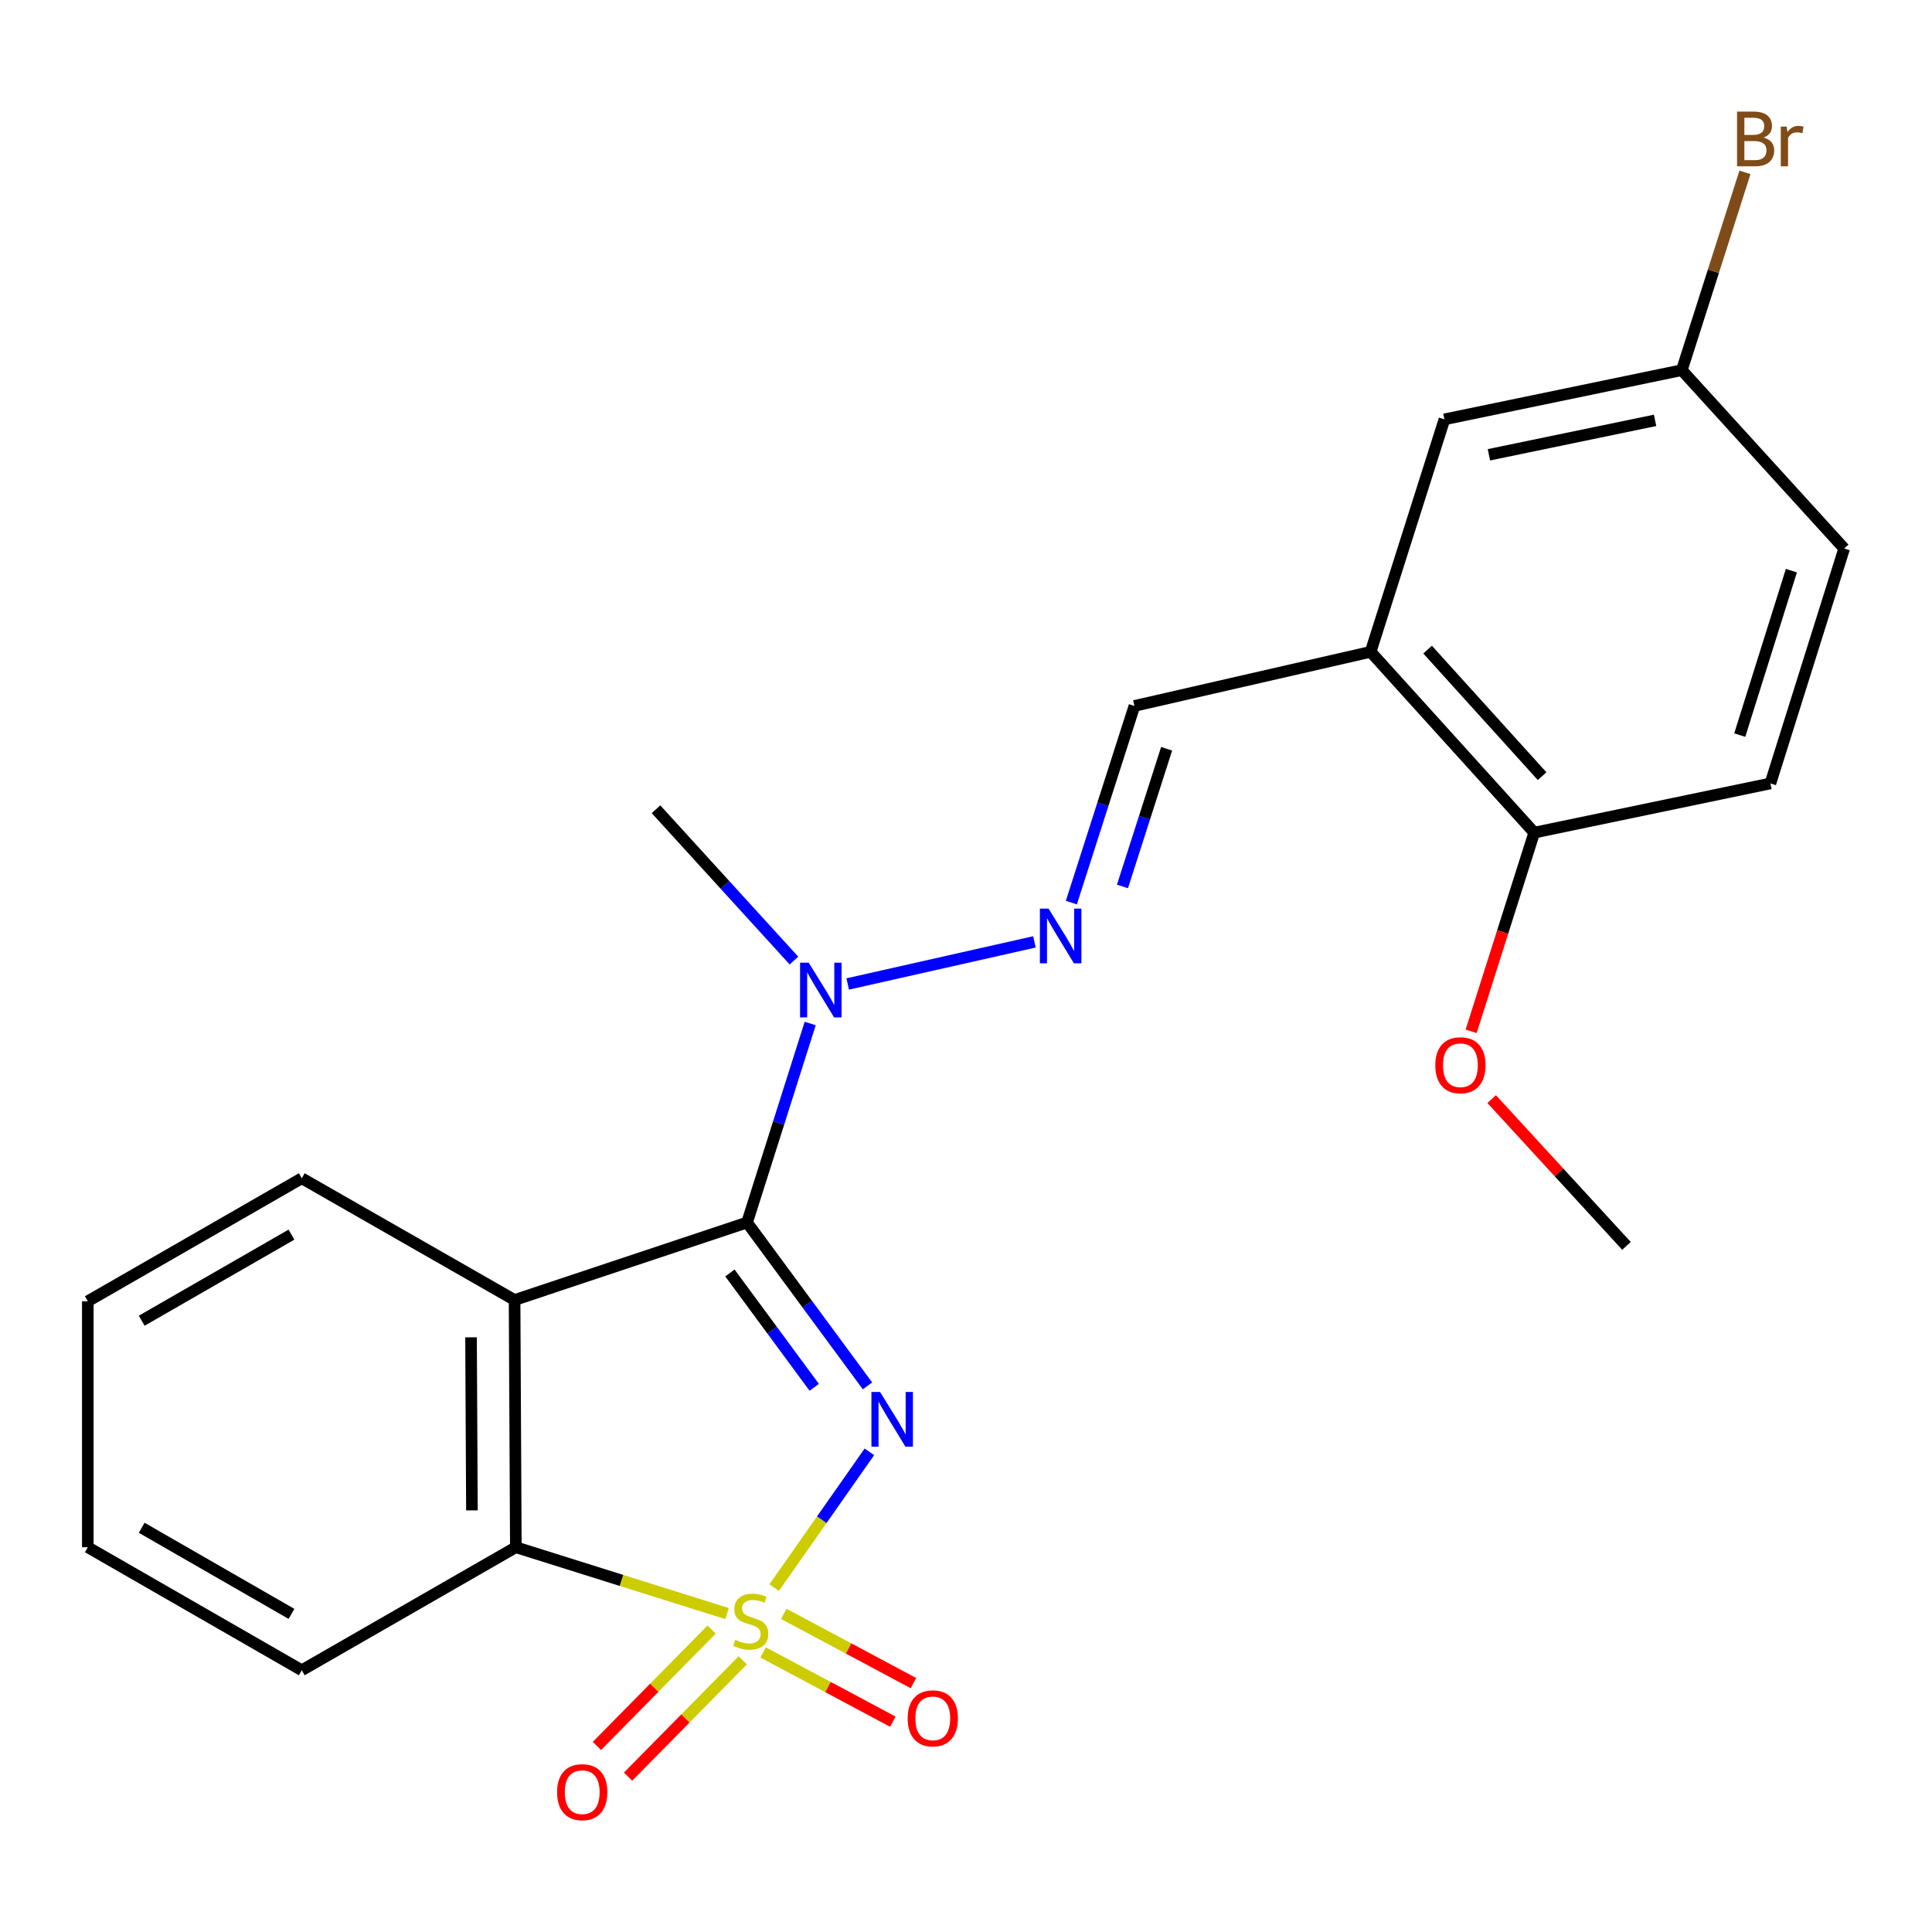 <?xml version='1.0' encoding='iso-8859-1'?>
<svg version='1.1' baseProfile='full'
              xmlns='http://www.w3.org/2000/svg'
                      xmlns:rdkit='http://www.rdkit.org/xml'
                      xmlns:xlink='http://www.w3.org/1999/xlink'
                  xml:space='preserve'
width='1000px' height='1000px' viewBox='0 0 1000 1000'>
<!-- END OF HEADER -->
<rect style='opacity:1.0;fill:#FFFFFF;stroke:none' width='1000' height='1000' x='0' y='0'> </rect>
<path class='bond-0' d='M 400.711,821.741 L 425.351,786.606' style='fill:none;fill-rule:evenodd;stroke:#CCCC00;stroke-width:6px;stroke-linecap:butt;stroke-linejoin:miter;stroke-opacity:1' />
<path class='bond-0' d='M 425.351,786.606 L 449.99,751.471' style='fill:none;fill-rule:evenodd;stroke:#0000FF;stroke-width:6px;stroke-linecap:butt;stroke-linejoin:miter;stroke-opacity:1' />
<path class='bond-3' d='M 376.308,835.194 L 321.654,818.02' style='fill:none;fill-rule:evenodd;stroke:#CCCC00;stroke-width:6px;stroke-linecap:butt;stroke-linejoin:miter;stroke-opacity:1' />
<path class='bond-3' d='M 321.654,818.02 L 266.999,800.846' style='fill:none;fill-rule:evenodd;stroke:#000000;stroke-width:6px;stroke-linecap:butt;stroke-linejoin:miter;stroke-opacity:1' />
<path class='bond-7' d='M 368.327,843.468 L 338.647,873.581' style='fill:none;fill-rule:evenodd;stroke:#CCCC00;stroke-width:6px;stroke-linecap:butt;stroke-linejoin:miter;stroke-opacity:1' />
<path class='bond-7' d='M 338.647,873.581 L 308.966,903.693' style='fill:none;fill-rule:evenodd;stroke:#FF0000;stroke-width:6px;stroke-linecap:butt;stroke-linejoin:miter;stroke-opacity:1' />
<path class='bond-7' d='M 384.448,859.357 L 354.767,889.47' style='fill:none;fill-rule:evenodd;stroke:#CCCC00;stroke-width:6px;stroke-linecap:butt;stroke-linejoin:miter;stroke-opacity:1' />
<path class='bond-7' d='M 354.767,889.47 L 325.087,919.583' style='fill:none;fill-rule:evenodd;stroke:#FF0000;stroke-width:6px;stroke-linecap:butt;stroke-linejoin:miter;stroke-opacity:1' />
<path class='bond-8' d='M 394.996,855.304 L 428.57,873.22' style='fill:none;fill-rule:evenodd;stroke:#CCCC00;stroke-width:6px;stroke-linecap:butt;stroke-linejoin:miter;stroke-opacity:1' />
<path class='bond-8' d='M 428.57,873.22 L 462.145,891.136' style='fill:none;fill-rule:evenodd;stroke:#FF0000;stroke-width:6px;stroke-linecap:butt;stroke-linejoin:miter;stroke-opacity:1' />
<path class='bond-8' d='M 405.652,835.334 L 439.226,853.251' style='fill:none;fill-rule:evenodd;stroke:#CCCC00;stroke-width:6px;stroke-linecap:butt;stroke-linejoin:miter;stroke-opacity:1' />
<path class='bond-8' d='M 439.226,853.251 L 472.801,871.167' style='fill:none;fill-rule:evenodd;stroke:#FF0000;stroke-width:6px;stroke-linecap:butt;stroke-linejoin:miter;stroke-opacity:1' />
<path class='bond-1' d='M 449.013,717.327 L 417.844,675.049' style='fill:none;fill-rule:evenodd;stroke:#0000FF;stroke-width:6px;stroke-linecap:butt;stroke-linejoin:miter;stroke-opacity:1' />
<path class='bond-1' d='M 417.844,675.049 L 386.675,632.77' style='fill:none;fill-rule:evenodd;stroke:#000000;stroke-width:6px;stroke-linecap:butt;stroke-linejoin:miter;stroke-opacity:1' />
<path class='bond-1' d='M 421.443,718.075 L 399.625,688.48' style='fill:none;fill-rule:evenodd;stroke:#0000FF;stroke-width:6px;stroke-linecap:butt;stroke-linejoin:miter;stroke-opacity:1' />
<path class='bond-1' d='M 399.625,688.48 L 377.807,658.885' style='fill:none;fill-rule:evenodd;stroke:#000000;stroke-width:6px;stroke-linecap:butt;stroke-linejoin:miter;stroke-opacity:1' />
<path class='bond-4' d='M 386.675,632.77 L 403.017,581.263' style='fill:none;fill-rule:evenodd;stroke:#000000;stroke-width:6px;stroke-linecap:butt;stroke-linejoin:miter;stroke-opacity:1' />
<path class='bond-4' d='M 403.017,581.263 L 419.358,529.757' style='fill:none;fill-rule:evenodd;stroke:#0000FF;stroke-width:6px;stroke-linecap:butt;stroke-linejoin:miter;stroke-opacity:1' />
<path class='bond-23' d='M 386.675,632.77 L 266.346,672.884' style='fill:none;fill-rule:evenodd;stroke:#000000;stroke-width:6px;stroke-linecap:butt;stroke-linejoin:miter;stroke-opacity:1' />
<path class='bond-2' d='M 266.346,672.884 L 266.999,800.846' style='fill:none;fill-rule:evenodd;stroke:#000000;stroke-width:6px;stroke-linecap:butt;stroke-linejoin:miter;stroke-opacity:1' />
<path class='bond-2' d='M 243.809,692.194 L 244.267,781.768' style='fill:none;fill-rule:evenodd;stroke:#000000;stroke-width:6px;stroke-linecap:butt;stroke-linejoin:miter;stroke-opacity:1' />
<path class='bond-14' d='M 266.346,672.884 L 156.202,609.871' style='fill:none;fill-rule:evenodd;stroke:#000000;stroke-width:6px;stroke-linecap:butt;stroke-linejoin:miter;stroke-opacity:1' />
<path class='bond-18' d='M 266.999,800.846 L 156.202,864.526' style='fill:none;fill-rule:evenodd;stroke:#000000;stroke-width:6px;stroke-linecap:butt;stroke-linejoin:miter;stroke-opacity:1' />
<path class='bond-5' d='M 438.774,509.303 L 535.427,487.519' style='fill:none;fill-rule:evenodd;stroke:#0000FF;stroke-width:6px;stroke-linecap:butt;stroke-linejoin:miter;stroke-opacity:1' />
<path class='bond-19' d='M 410.947,497.186 L 375.252,458.028' style='fill:none;fill-rule:evenodd;stroke:#0000FF;stroke-width:6px;stroke-linecap:butt;stroke-linejoin:miter;stroke-opacity:1' />
<path class='bond-19' d='M 375.252,458.028 L 339.557,418.871' style='fill:none;fill-rule:evenodd;stroke:#000000;stroke-width:6px;stroke-linecap:butt;stroke-linejoin:miter;stroke-opacity:1' />
<path class='bond-9' d='M 554.536,467.175 L 570.859,416.282' style='fill:none;fill-rule:evenodd;stroke:#0000FF;stroke-width:6px;stroke-linecap:butt;stroke-linejoin:miter;stroke-opacity:1' />
<path class='bond-9' d='M 570.859,416.282 L 587.182,365.389' style='fill:none;fill-rule:evenodd;stroke:#000000;stroke-width:6px;stroke-linecap:butt;stroke-linejoin:miter;stroke-opacity:1' />
<path class='bond-9' d='M 580.986,458.82 L 592.412,423.195' style='fill:none;fill-rule:evenodd;stroke:#0000FF;stroke-width:6px;stroke-linecap:butt;stroke-linejoin:miter;stroke-opacity:1' />
<path class='bond-9' d='M 592.412,423.195 L 603.838,387.57' style='fill:none;fill-rule:evenodd;stroke:#000000;stroke-width:6px;stroke-linecap:butt;stroke-linejoin:miter;stroke-opacity:1' />
<path class='bond-6' d='M 709.435,337.385 L 587.182,365.389' style='fill:none;fill-rule:evenodd;stroke:#000000;stroke-width:6px;stroke-linecap:butt;stroke-linejoin:miter;stroke-opacity:1' />
<path class='bond-10' d='M 709.435,337.385 L 794.115,430.968' style='fill:none;fill-rule:evenodd;stroke:#000000;stroke-width:6px;stroke-linecap:butt;stroke-linejoin:miter;stroke-opacity:1' />
<path class='bond-10' d='M 738.921,336.236 L 798.196,401.743' style='fill:none;fill-rule:evenodd;stroke:#000000;stroke-width:6px;stroke-linecap:butt;stroke-linejoin:miter;stroke-opacity:1' />
<path class='bond-11' d='M 709.435,337.385 L 747.638,217.056' style='fill:none;fill-rule:evenodd;stroke:#000000;stroke-width:6px;stroke-linecap:butt;stroke-linejoin:miter;stroke-opacity:1' />
<path class='bond-12' d='M 794.115,430.968 L 916.355,405.503' style='fill:none;fill-rule:evenodd;stroke:#000000;stroke-width:6px;stroke-linecap:butt;stroke-linejoin:miter;stroke-opacity:1' />
<path class='bond-17' d='M 794.115,430.968 L 777.788,482.388' style='fill:none;fill-rule:evenodd;stroke:#000000;stroke-width:6px;stroke-linecap:butt;stroke-linejoin:miter;stroke-opacity:1' />
<path class='bond-17' d='M 777.788,482.388 L 761.461,533.809' style='fill:none;fill-rule:evenodd;stroke:#FF0000;stroke-width:6px;stroke-linecap:butt;stroke-linejoin:miter;stroke-opacity:1' />
<path class='bond-13' d='M 747.638,217.056 L 870.507,191.592' style='fill:none;fill-rule:evenodd;stroke:#000000;stroke-width:6px;stroke-linecap:butt;stroke-linejoin:miter;stroke-opacity:1' />
<path class='bond-13' d='M 770.662,235.4 L 856.67,217.575' style='fill:none;fill-rule:evenodd;stroke:#000000;stroke-width:6px;stroke-linecap:butt;stroke-linejoin:miter;stroke-opacity:1' />
<path class='bond-25' d='M 916.355,405.503 L 954.545,283.917' style='fill:none;fill-rule:evenodd;stroke:#000000;stroke-width:6px;stroke-linecap:butt;stroke-linejoin:miter;stroke-opacity:1' />
<path class='bond-25' d='M 900.489,380.483 L 927.222,295.372' style='fill:none;fill-rule:evenodd;stroke:#000000;stroke-width:6px;stroke-linecap:butt;stroke-linejoin:miter;stroke-opacity:1' />
<path class='bond-15' d='M 870.507,191.592 L 954.545,283.917' style='fill:none;fill-rule:evenodd;stroke:#000000;stroke-width:6px;stroke-linecap:butt;stroke-linejoin:miter;stroke-opacity:1' />
<path class='bond-16' d='M 870.507,191.592 L 886.847,140.404' style='fill:none;fill-rule:evenodd;stroke:#000000;stroke-width:6px;stroke-linecap:butt;stroke-linejoin:miter;stroke-opacity:1' />
<path class='bond-16' d='M 886.847,140.404 L 903.187,89.217' style='fill:none;fill-rule:evenodd;stroke:#7F4C19;stroke-width:6px;stroke-linecap:butt;stroke-linejoin:miter;stroke-opacity:1' />
<path class='bond-24' d='M 156.202,609.871 L 45.455,673.525' style='fill:none;fill-rule:evenodd;stroke:#000000;stroke-width:6px;stroke-linecap:butt;stroke-linejoin:miter;stroke-opacity:1' />
<path class='bond-24' d='M 150.869,639.043 L 73.346,683.601' style='fill:none;fill-rule:evenodd;stroke:#000000;stroke-width:6px;stroke-linecap:butt;stroke-linejoin:miter;stroke-opacity:1' />
<path class='bond-20' d='M 772.089,568.898 L 806.975,606.882' style='fill:none;fill-rule:evenodd;stroke:#FF0000;stroke-width:6px;stroke-linecap:butt;stroke-linejoin:miter;stroke-opacity:1' />
<path class='bond-20' d='M 806.975,606.882 L 841.862,644.867' style='fill:none;fill-rule:evenodd;stroke:#000000;stroke-width:6px;stroke-linecap:butt;stroke-linejoin:miter;stroke-opacity:1' />
<path class='bond-22' d='M 156.202,864.526 L 45.455,800.846' style='fill:none;fill-rule:evenodd;stroke:#000000;stroke-width:6px;stroke-linecap:butt;stroke-linejoin:miter;stroke-opacity:1' />
<path class='bond-22' d='M 150.873,835.351 L 73.349,790.776' style='fill:none;fill-rule:evenodd;stroke:#000000;stroke-width:6px;stroke-linecap:butt;stroke-linejoin:miter;stroke-opacity:1' />
<path class='bond-21' d='M 45.455,673.525 L 45.455,800.846' style='fill:none;fill-rule:evenodd;stroke:#000000;stroke-width:6px;stroke-linecap:butt;stroke-linejoin:miter;stroke-opacity:1' />
<path  class='atom-0' d='M 380.574 848.769
Q 380.894 848.889, 382.214 849.449
Q 383.534 850.009, 384.974 850.369
Q 386.454 850.689, 387.894 850.689
Q 390.574 850.689, 392.134 849.409
Q 393.694 848.089, 393.694 845.809
Q 393.694 844.249, 392.894 843.289
Q 392.134 842.329, 390.934 841.809
Q 389.734 841.289, 387.734 840.689
Q 385.214 839.929, 383.694 839.209
Q 382.214 838.489, 381.134 836.969
Q 380.094 835.449, 380.094 832.889
Q 380.094 829.329, 382.494 827.129
Q 384.934 824.929, 389.734 824.929
Q 393.014 824.929, 396.734 826.489
L 395.814 829.569
Q 392.414 828.169, 389.854 828.169
Q 387.094 828.169, 385.574 829.329
Q 384.054 830.449, 384.094 832.409
Q 384.094 833.929, 384.854 834.849
Q 385.654 835.769, 386.774 836.289
Q 387.934 836.809, 389.854 837.409
Q 392.414 838.209, 393.934 839.009
Q 395.454 839.809, 396.534 841.449
Q 397.654 843.049, 397.654 845.809
Q 397.654 849.729, 395.014 851.849
Q 392.414 853.929, 388.054 853.929
Q 385.534 853.929, 383.614 853.369
Q 381.734 852.849, 379.494 851.929
L 380.574 848.769
' fill='#CCCC00'/>
<path  class='atom-1' d='M 455.525 720.492
L 464.805 735.492
Q 465.725 736.972, 467.205 739.652
Q 468.685 742.332, 468.765 742.492
L 468.765 720.492
L 472.525 720.492
L 472.525 748.812
L 468.645 748.812
L 458.685 732.412
Q 457.525 730.492, 456.285 728.292
Q 455.085 726.092, 454.725 725.412
L 454.725 748.812
L 451.045 748.812
L 451.045 720.492
L 455.525 720.492
' fill='#0000FF'/>
<path  class='atom-5' d='M 418.592 498.281
L 427.872 513.281
Q 428.792 514.761, 430.272 517.441
Q 431.752 520.121, 431.832 520.281
L 431.832 498.281
L 435.592 498.281
L 435.592 526.601
L 431.712 526.601
L 421.752 510.201
Q 420.592 508.281, 419.352 506.081
Q 418.152 503.881, 417.792 503.201
L 417.792 526.601
L 414.112 526.601
L 414.112 498.281
L 418.592 498.281
' fill='#0000FF'/>
<path  class='atom-6' d='M 542.732 470.301
L 552.012 485.301
Q 552.932 486.781, 554.412 489.461
Q 555.892 492.141, 555.972 492.301
L 555.972 470.301
L 559.732 470.301
L 559.732 498.621
L 555.852 498.621
L 545.892 482.221
Q 544.732 480.301, 543.492 478.101
Q 542.292 475.901, 541.932 475.221
L 541.932 498.621
L 538.252 498.621
L 538.252 470.301
L 542.732 470.301
' fill='#0000FF'/>
<path  class='atom-8' d='M 288.354 927.618
Q 288.354 920.818, 291.714 917.018
Q 295.074 913.218, 301.354 913.218
Q 307.634 913.218, 310.994 917.018
Q 314.354 920.818, 314.354 927.618
Q 314.354 934.498, 310.954 938.418
Q 307.554 942.298, 301.354 942.298
Q 295.114 942.298, 291.714 938.418
Q 288.354 934.538, 288.354 927.618
M 301.354 939.098
Q 305.674 939.098, 307.994 936.218
Q 310.354 933.298, 310.354 927.618
Q 310.354 922.058, 307.994 919.258
Q 305.674 916.418, 301.354 916.418
Q 297.034 916.418, 294.674 919.218
Q 292.354 922.018, 292.354 927.618
Q 292.354 933.338, 294.674 936.218
Q 297.034 939.098, 301.354 939.098
' fill='#FF0000'/>
<path  class='atom-9' d='M 469.81 889.416
Q 469.81 882.616, 473.17 878.816
Q 476.53 875.016, 482.81 875.016
Q 489.09 875.016, 492.45 878.816
Q 495.81 882.616, 495.81 889.416
Q 495.81 896.296, 492.41 900.216
Q 489.01 904.096, 482.81 904.096
Q 476.57 904.096, 473.17 900.216
Q 469.81 896.336, 469.81 889.416
M 482.81 900.896
Q 487.13 900.896, 489.45 898.016
Q 491.81 895.096, 491.81 889.416
Q 491.81 883.856, 489.45 881.056
Q 487.13 878.216, 482.81 878.216
Q 478.49 878.216, 476.13 881.016
Q 473.81 883.816, 473.81 889.416
Q 473.81 895.136, 476.13 898.016
Q 478.49 900.896, 482.81 900.896
' fill='#FF0000'/>
<path  class='atom-17' d='M 912.85 71.196
Q 915.57 71.956, 916.93 73.636
Q 918.33 75.276, 918.33 77.716
Q 918.33 81.636, 915.81 83.876
Q 913.33 86.076, 908.61 86.076
L 899.09 86.076
L 899.09 57.756
L 907.45 57.756
Q 912.29 57.756, 914.73 59.716
Q 917.17 61.676, 917.17 65.276
Q 917.17 69.556, 912.85 71.196
M 902.89 60.956
L 902.89 69.836
L 907.45 69.836
Q 910.25 69.836, 911.69 68.716
Q 913.17 67.556, 913.17 65.276
Q 913.17 60.956, 907.45 60.956
L 902.89 60.956
M 908.61 82.876
Q 911.37 82.876, 912.85 81.556
Q 914.33 80.236, 914.33 77.716
Q 914.33 75.396, 912.69 74.236
Q 911.09 73.036, 908.01 73.036
L 902.89 73.036
L 902.89 82.876
L 908.61 82.876
' fill='#7F4C19'/>
<path  class='atom-17' d='M 924.77 65.516
L 925.21 68.356
Q 927.37 65.156, 930.89 65.156
Q 932.01 65.156, 933.53 65.556
L 932.93 68.916
Q 931.21 68.516, 930.25 68.516
Q 928.57 68.516, 927.45 69.196
Q 926.37 69.836, 925.49 71.396
L 925.49 86.076
L 921.73 86.076
L 921.73 65.516
L 924.77 65.516
' fill='#7F4C19'/>
<path  class='atom-18' d='M 742.912 551.364
Q 742.912 544.564, 746.272 540.764
Q 749.632 536.964, 755.912 536.964
Q 762.192 536.964, 765.552 540.764
Q 768.912 544.564, 768.912 551.364
Q 768.912 558.244, 765.512 562.164
Q 762.112 566.044, 755.912 566.044
Q 749.672 566.044, 746.272 562.164
Q 742.912 558.284, 742.912 551.364
M 755.912 562.844
Q 760.232 562.844, 762.552 559.964
Q 764.912 557.044, 764.912 551.364
Q 764.912 545.804, 762.552 543.004
Q 760.232 540.164, 755.912 540.164
Q 751.592 540.164, 749.232 542.964
Q 746.912 545.764, 746.912 551.364
Q 746.912 557.084, 749.232 559.964
Q 751.592 562.844, 755.912 562.844
' fill='#FF0000'/>
</svg>
